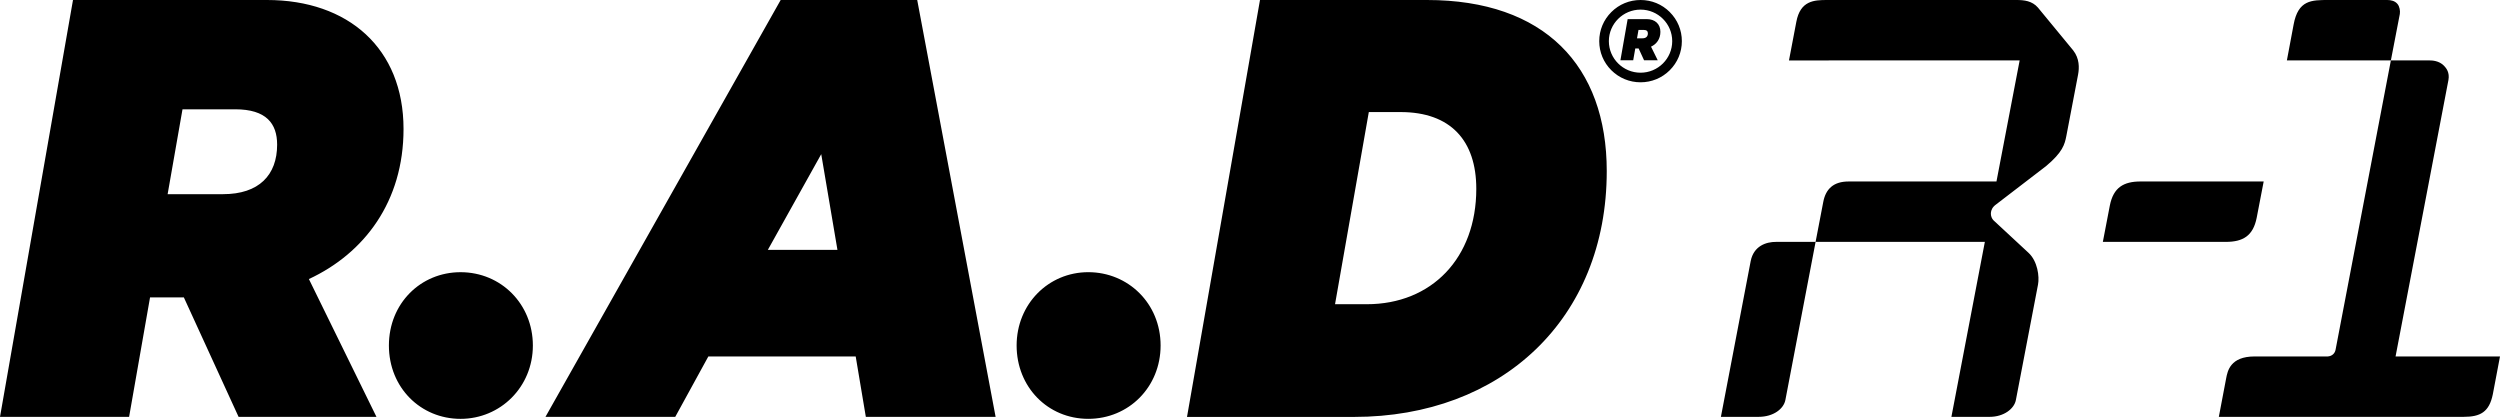 <?xml version="1.0" encoding="UTF-8"?>
<svg id="Layer_1" data-name="Layer 1" xmlns="http://www.w3.org/2000/svg" viewBox="0 0 1652.48 276.86">
  <path d="M1583.45,235.61h69.03l-4.74,24.97c-2.38,11.85-8.34,14.95-19.25,14.95h-161.86l4.85-25.5c.93-4.75,2.68-14.42,18.8-14.42h48.38c2.76-.21,4.7-1.94,5.16-4.56l36.53-191.11h25.68c1.31,0,6.21,.09,9.49,3.57,1.47,1.55,3.78,4.36,2.88,9.38l-34.95,182.73m-67.4-219.32C1519.07-.07,1527.91,0,1539.3,0h38.66c2.34,0,5.03,.53,6.76,2.63,1.39,1.68,1.88,4.5,1.55,6.6l-5.92,30.71h-68.74l4.44-23.64Zm-24.4,127.68l4.63-24.03h-81.31c-11.28,.01-18,3.94-20.38,15.9l-4.62,24.03h81.3c11.28-.01,18-3.94,20.38-15.9m-125.8-54.14c-1.09,5.67-2.46,10.76-13.41,19.95l-33.09,25.38c-4.66,3.31-3.83,8.33-1.63,10.48l23.12,21.45c6.02,5.58,7.3,15.74,6.28,21l-14.63,76.3c-1.08,5.72-7.85,11.13-17.4,11.13h-25.22s22.11-115.66,22.11-115.66h-111.88s5.09-26.49,5.09-26.49c1.63-8.41,6.67-13.43,16.73-13.43h97.74l15.33-80.04-152.48,.03,4.84-25.41C1189.95,.39,1199.12,0,1207.72,0h125.26c4.89,.01,10.24,.56,14.09,5.03l23.3,28.28c4.16,5.32,4.08,11.47,3.22,16.02l-7.74,40.49Zm-185.72,174.55l19.97-104.51h-26.08c-6.63-.05-14.83,2.69-16.82,12.68l-19.69,102.97h24.86c10.08,0,16.69-5.46,17.76-11.14m-90.89-242.32c0-1.37-.71-2.3-2.75-2.3h-3.45l-.98,5.54h3.64c2.34,0,3.54-1.24,3.54-3.24Zm2.08,8.77l4.43,8.99h-9.03l-3.59-7.8h-2.22l-1.37,7.8h-8.45l4.78-27.2h12.7c5.32,0,8.95,3.15,8.95,8.42,0,4.74-2.57,8.11-6.2,9.79Zm14.01-3.64c0-11.5-9.39-20.85-20.93-20.85s-20.95,9.35-20.95,20.85,9.4,20.85,20.95,20.85,20.93-9.35,20.93-20.85Zm-1.63-19.23c5.16,5.13,8,11.97,8,19.23s-2.84,14.09-8,19.23c-5.15,5.13-12.01,7.96-19.3,7.96s-14.16-2.83-19.31-7.96c-5.16-5.13-8-11.96-8-19.23s2.84-14.09,8-19.23C1070.24,2.82,1077.1,0,1084.4,0s14.15,2.82,19.3,7.96Zm-127.88,116.81c0-31.87-16.98-50.71-50.04-50.71h-21l-22.33,127.01h20.99c42.89,0,72.38-30.52,72.38-76.29Zm86.23-11.67c0,97.84-69.7,162.47-167.1,162.47h-110.35L832.84,0h110.35C1020.94,0,1062.05,43.53,1062.05,113.1Zm-508.5,52.06l-10.72-63.28-35.3,63.28h46.02ZM606.27,0l51.82,275.56h-85.78l-6.7-39.94h-97.4l-21.89,39.94h-85.78L516.02,0h90.25ZM304.42,179.92c-26.36,0-47.36,20.65-47.36,48.47s21,48.47,47.36,48.47,47.8-21.09,47.8-48.47-21-48.47-47.8-48.47Zm-121.24-84.33c0-13.91-7.15-23.34-27.7-23.34h-34.85l-9.83,56.1h36.64c23.68,0,35.74-12.57,35.74-32.76Zm20.99,88.86l44.68,91.11h-91.14l-36.19-78.99h-22.34l-13.85,78.99H0L48.25,0H176.47C230.09,0,266.73,31.87,266.73,85.27c0,48.02-25.92,82.13-62.55,99.18Zm562.98,43.93c0,27.38-21,48.47-47.81,48.47s-47.36-21.09-47.36-48.47,21-48.47,47.36-48.47,47.81,20.65,47.81,48.47Z"/>
</svg>